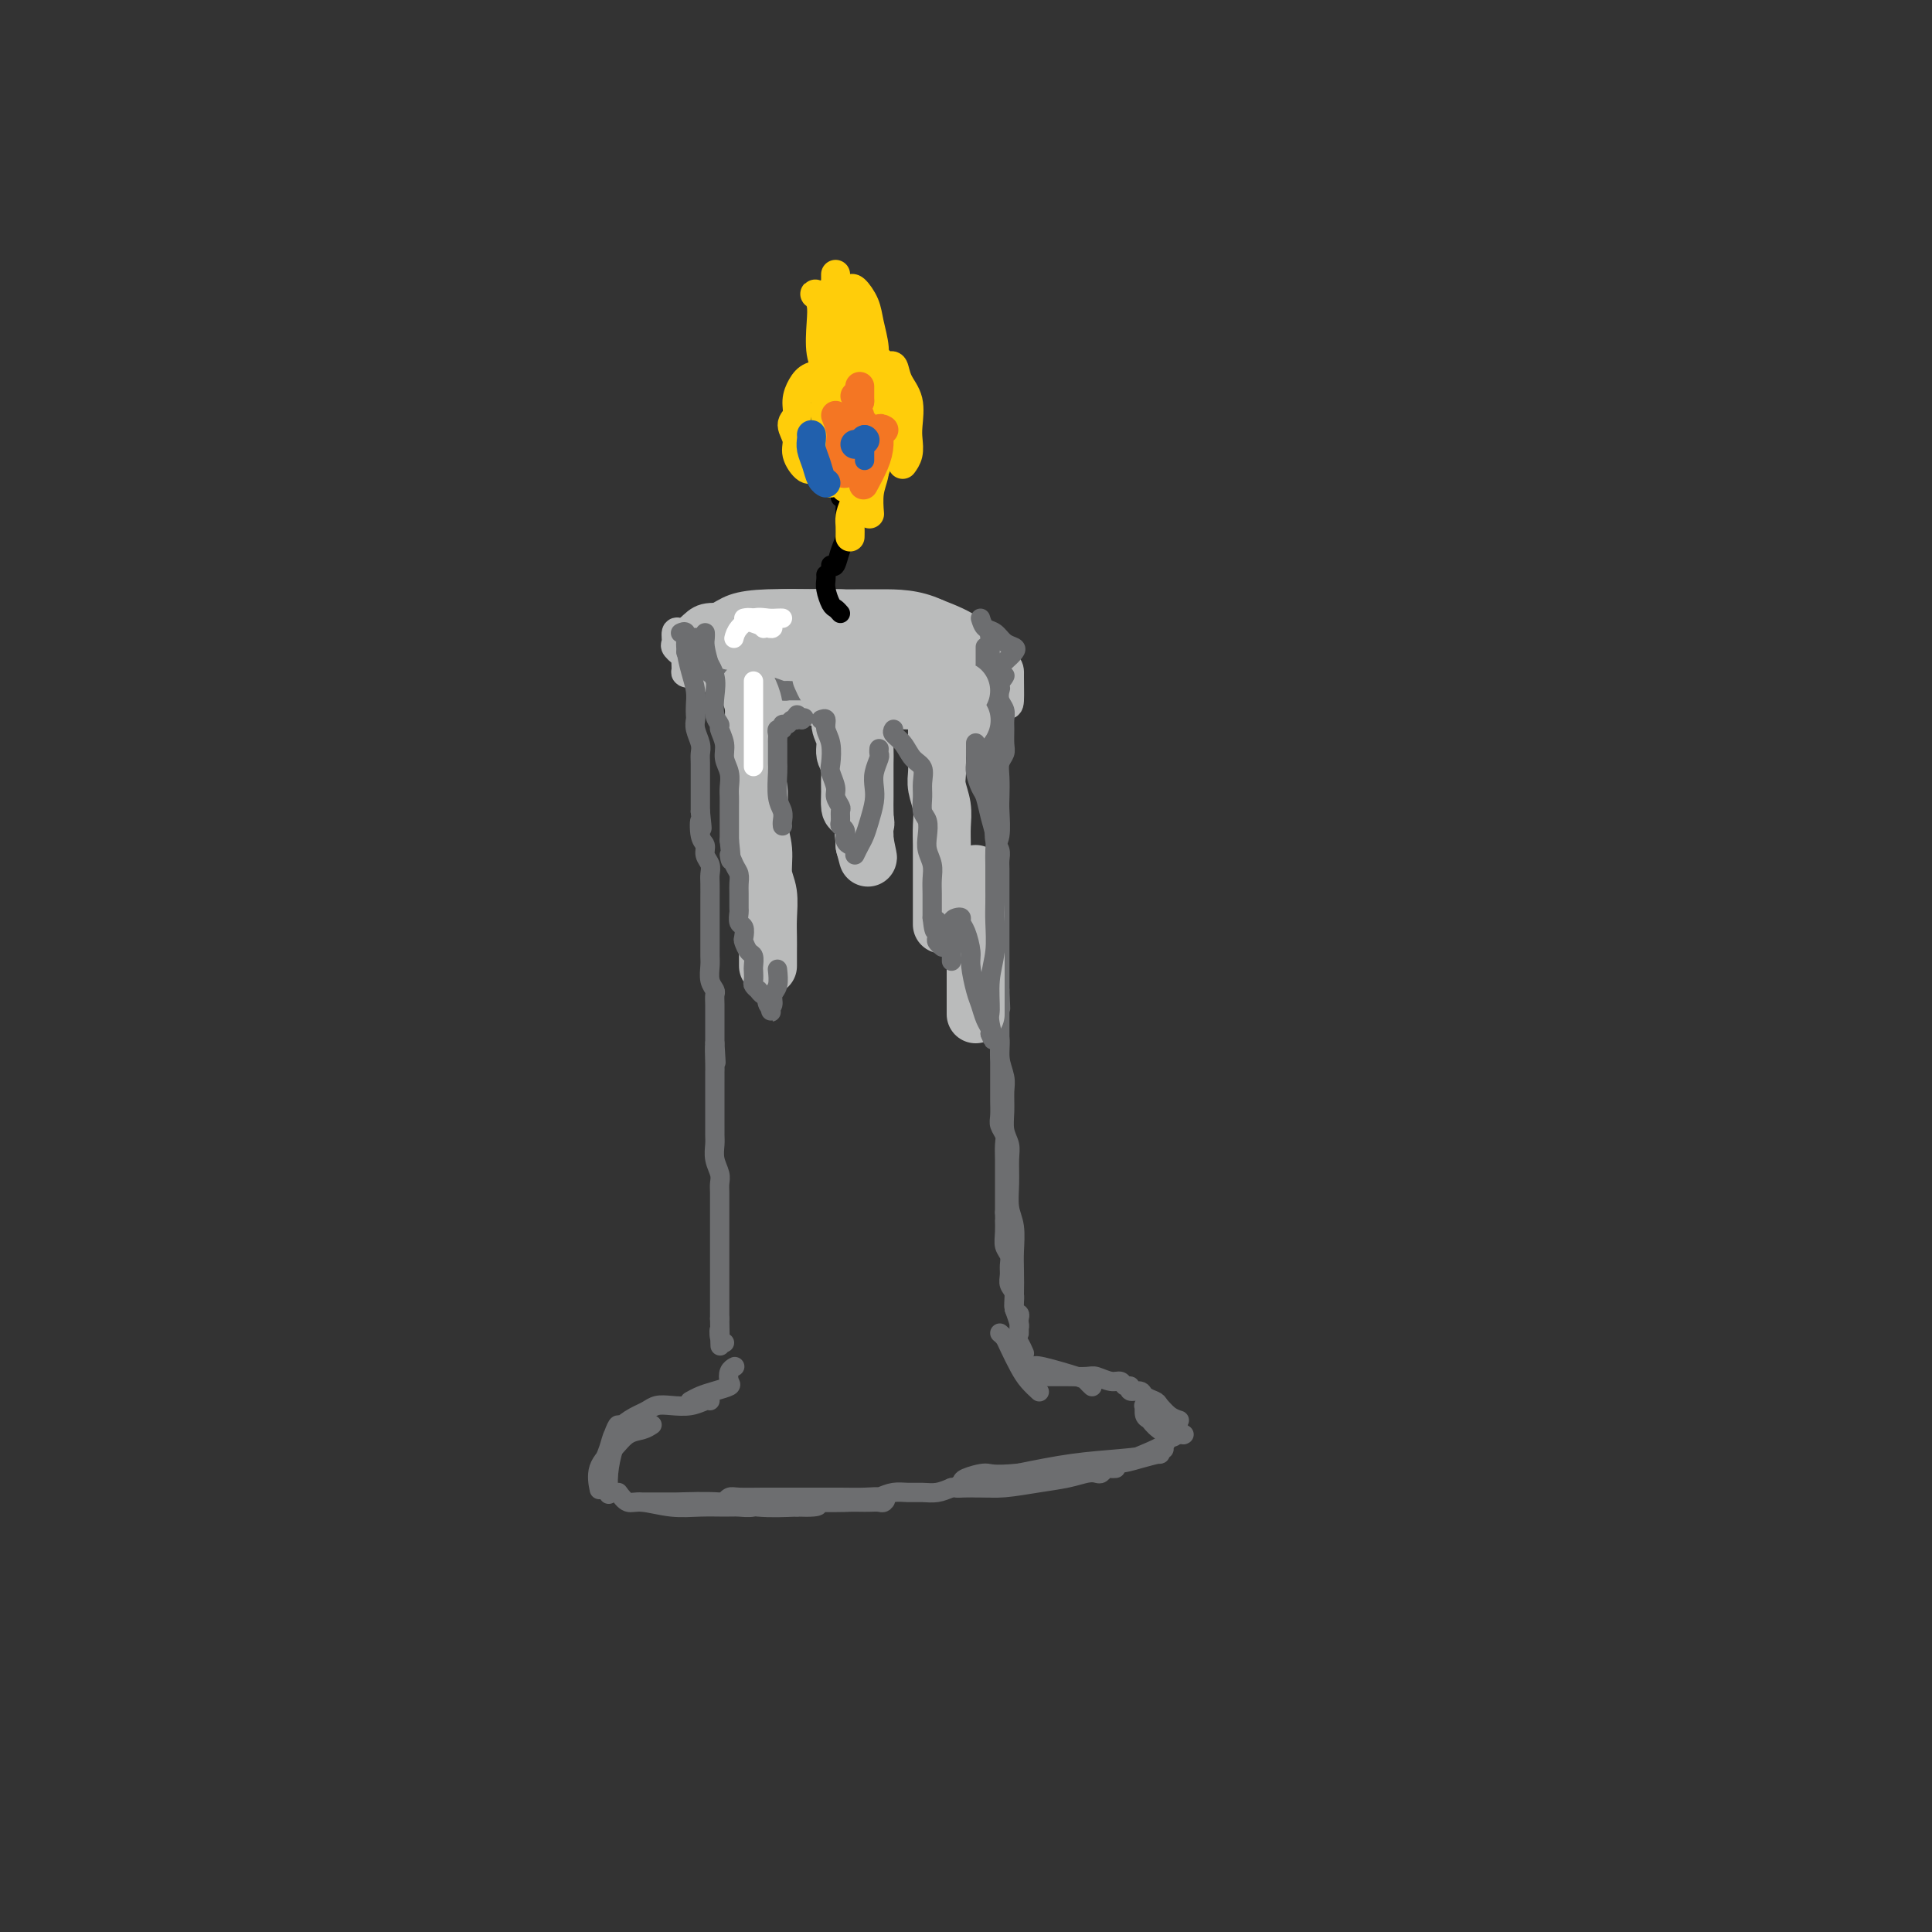 <svg viewBox='0 0 400 400' version='1.1' xmlns='http://www.w3.org/2000/svg' xmlns:xlink='http://www.w3.org/1999/xlink'><rect x="0" y="0" width="400" height="400" fill="#333333" stroke="none"/><g fill='none' stroke='#BABBBB' stroke-width='6' stroke-linecap='round' stroke-linejoin='round'><path d='M171,126c0.431,0.265 0.862,0.531 1,1c0.138,0.469 -0.019,1.142 0,2c0.019,0.858 0.212,1.903 0,3c-0.212,1.097 -0.829,2.248 -1,3c-0.171,0.752 0.105,1.104 0,2c-0.105,0.896 -0.590,2.335 -1,3c-0.410,0.665 -0.746,0.556 -1,1c-0.254,0.444 -0.425,1.439 -1,2c-0.575,0.561 -1.555,0.686 -2,1c-0.445,0.314 -0.354,0.816 -1,1c-0.646,0.184 -2.029,0.049 -3,0c-0.971,-0.049 -1.531,-0.013 -2,0c-0.469,0.013 -0.848,0.004 -1,0c-0.152,-0.004 -0.076,-0.002 0,0'/><path d='M174,126c0.000,0.000 0.100,0.100 0.1,0.1'/><path d='M174,127c0.198,0.114 0.396,0.227 0,0c-0.396,-0.227 -1.387,-0.796 -3,-1c-1.613,-0.204 -3.847,-0.043 -6,0c-2.153,0.043 -4.226,-0.032 -6,0c-1.774,0.032 -3.248,0.171 -5,1c-1.752,0.829 -3.783,2.347 -5,3c-1.217,0.653 -1.621,0.440 -2,1c-0.379,0.560 -0.734,1.892 -1,3c-0.266,1.108 -0.444,1.992 0,3c0.444,1.008 1.510,2.141 2,3c0.490,0.859 0.405,1.446 5,3c4.595,1.554 13.870,4.077 19,5c5.130,0.923 6.116,0.248 8,0c1.884,-0.248 4.667,-0.069 7,0c2.333,0.069 4.215,0.029 6,0c1.785,-0.029 3.473,-0.045 5,0c1.527,0.045 2.892,0.153 4,0c1.108,-0.153 1.958,-0.565 3,-1c1.042,-0.435 2.277,-0.892 3,-1c0.723,-0.108 0.934,0.134 1,-1c0.066,-1.134 -0.013,-3.644 0,-5c0.013,-1.356 0.119,-1.557 -1,-3c-1.119,-1.443 -3.463,-4.126 -6,-6c-2.537,-1.874 -5.269,-2.937 -8,-4'/><path d='M194,127c-4.308,-2.002 -8.077,-2.008 -12,-2c-3.923,0.008 -8.001,0.029 -12,0c-3.999,-0.029 -7.919,-0.107 -11,0c-3.081,0.107 -5.324,0.399 -7,1c-1.676,0.601 -2.784,1.512 -4,2c-1.216,0.488 -2.541,0.552 -3,1c-0.459,0.448 -0.051,1.280 0,2c0.051,0.720 -0.253,1.329 0,2c0.253,0.671 1.065,1.403 2,2c0.935,0.597 1.995,1.060 4,2c2.005,0.940 4.955,2.357 8,3c3.045,0.643 6.187,0.512 9,1c2.813,0.488 5.299,1.595 8,2c2.701,0.405 5.619,0.108 8,0c2.381,-0.108 4.225,-0.027 6,0c1.775,0.027 3.483,0.001 5,0c1.517,-0.001 2.845,0.023 4,0c1.155,-0.023 2.137,-0.093 3,0c0.863,0.093 1.607,0.348 2,0c0.393,-0.348 0.434,-1.298 0,-2c-0.434,-0.702 -1.342,-1.155 -2,-2c-0.658,-0.845 -1.066,-2.081 -2,-3c-0.934,-0.919 -2.395,-1.521 -5,-2c-2.605,-0.479 -6.356,-0.834 -10,-1c-3.644,-0.166 -7.183,-0.143 -11,0c-3.817,0.143 -7.912,0.406 -12,1c-4.088,0.594 -8.168,1.520 -10,2c-1.832,0.480 -1.416,0.514 -1,1c0.416,0.486 0.833,1.425 2,2c1.167,0.575 3.083,0.788 5,1'/><path d='M158,140c2.100,0.780 4.350,0.731 7,1c2.650,0.269 5.698,0.858 8,1c2.302,0.142 3.856,-0.161 6,0c2.144,0.161 4.876,0.786 7,1c2.124,0.214 3.638,0.018 5,0c1.362,-0.018 2.572,0.143 3,0c0.428,-0.143 0.073,-0.588 0,-1c-0.073,-0.412 0.137,-0.789 0,-1c-0.137,-0.211 -0.622,-0.256 -2,-1c-1.378,-0.744 -3.649,-2.187 -6,-3c-2.351,-0.813 -4.781,-0.995 -8,-1c-3.219,-0.005 -7.226,0.169 -10,0c-2.774,-0.169 -4.314,-0.680 -6,-1c-1.686,-0.320 -3.517,-0.450 -4,0c-0.483,0.450 0.382,1.480 1,2c0.618,0.520 0.990,0.532 2,1c1.010,0.468 2.658,1.394 5,2c2.342,0.606 5.376,0.894 8,1c2.624,0.106 4.836,0.030 7,0c2.164,-0.030 4.280,-0.013 6,0c1.720,0.013 3.043,0.023 4,0c0.957,-0.023 1.549,-0.079 2,0c0.451,0.079 0.760,0.291 1,0c0.240,-0.291 0.411,-1.087 0,-2c-0.411,-0.913 -1.404,-1.942 -3,-3c-1.596,-1.058 -3.794,-2.144 -6,-3c-2.206,-0.856 -4.420,-1.481 -7,-2c-2.580,-0.519 -5.527,-0.933 -8,-1c-2.473,-0.067 -4.474,0.213 -6,0c-1.526,-0.213 -2.579,-0.918 -3,-1c-0.421,-0.082 -0.211,0.459 0,1'/><path d='M161,130c-3.735,-0.391 -1.073,0.133 1,1c2.073,0.867 3.558,2.078 5,3c1.442,0.922 2.841,1.554 5,2c2.159,0.446 5.076,0.706 7,1c1.924,0.294 2.853,0.621 5,1c2.147,0.379 5.511,0.811 7,1c1.489,0.189 1.102,0.135 1,0c-0.102,-0.135 0.080,-0.352 0,-1c-0.080,-0.648 -0.421,-1.729 -1,-3c-0.579,-1.271 -1.397,-2.733 -3,-4c-1.603,-1.267 -3.990,-2.340 -7,-3c-3.010,-0.660 -6.642,-0.906 -10,-1c-3.358,-0.094 -6.444,-0.037 -9,0c-2.556,0.037 -4.584,0.055 -6,0c-1.416,-0.055 -2.219,-0.184 -3,0c-0.781,0.184 -1.540,0.681 -2,1c-0.460,0.319 -0.623,0.460 -1,1c-0.377,0.540 -0.969,1.477 -1,2c-0.031,0.523 0.501,0.631 1,1c0.499,0.369 0.967,1.000 2,2c1.033,1.000 2.632,2.369 4,3c1.368,0.631 2.506,0.524 7,1c4.494,0.476 12.345,1.535 17,2c4.655,0.465 6.115,0.334 8,0c1.885,-0.334 4.196,-0.873 6,-1c1.804,-0.127 3.101,0.158 4,0c0.899,-0.158 1.400,-0.759 2,-1c0.600,-0.241 1.300,-0.120 2,0'/><path d='M202,138c3.481,-0.392 1.184,-0.370 0,-1c-1.184,-0.630 -1.254,-1.910 -2,-3c-0.746,-1.090 -2.166,-1.991 -4,-3c-1.834,-1.009 -4.081,-2.128 -7,-3c-2.919,-0.872 -6.510,-1.499 -9,-2c-2.490,-0.501 -3.877,-0.876 -6,-1c-2.123,-0.124 -4.980,0.002 -7,0c-2.020,-0.002 -3.203,-0.131 -5,0c-1.797,0.131 -4.209,0.524 -6,1c-1.791,0.476 -2.960,1.035 -5,2c-2.040,0.965 -4.949,2.337 -6,3c-1.051,0.663 -0.243,0.619 0,1c0.243,0.381 -0.080,1.187 0,2c0.080,0.813 0.564,1.632 1,2c0.436,0.368 0.826,0.284 2,1c1.174,0.716 3.133,2.231 5,3c1.867,0.769 3.641,0.791 6,1c2.359,0.209 5.302,0.606 8,1c2.698,0.394 5.152,0.786 7,1c1.848,0.214 3.091,0.249 5,0c1.909,-0.249 4.486,-0.784 6,-1c1.514,-0.216 1.967,-0.114 3,0c1.033,0.114 2.648,0.239 4,0c1.352,-0.239 2.441,-0.843 3,-1c0.559,-0.157 0.589,0.132 1,0c0.411,-0.132 1.203,-0.685 1,-1c-0.203,-0.315 -1.401,-0.393 -2,-1c-0.599,-0.607 -0.600,-1.745 -2,-3c-1.400,-1.255 -4.200,-2.628 -7,-4'/><path d='M186,132c-3.119,-2.012 -6.418,-2.541 -10,-3c-3.582,-0.459 -7.449,-0.849 -11,-1c-3.551,-0.151 -6.786,-0.064 -9,0c-2.214,0.064 -3.406,0.106 -5,0c-1.594,-0.106 -3.589,-0.361 -5,0c-1.411,0.361 -2.236,1.339 -3,2c-0.764,0.661 -1.466,1.007 -2,1c-0.534,-0.007 -0.900,-0.366 -1,0c-0.100,0.366 0.065,1.457 0,2c-0.065,0.543 -0.362,0.538 0,1c0.362,0.462 1.381,1.392 3,2c1.619,0.608 3.837,0.895 7,1c3.163,0.105 7.271,0.028 11,0c3.729,-0.028 7.079,-0.008 10,0c2.921,0.008 5.415,0.004 7,0c1.585,-0.004 2.263,-0.008 3,0c0.737,0.008 1.534,0.028 2,0c0.466,-0.028 0.600,-0.102 1,0c0.400,0.102 1.065,0.381 1,0c-0.065,-0.381 -0.860,-1.423 -2,-2c-1.140,-0.577 -2.624,-0.690 -5,-1c-2.376,-0.310 -5.646,-0.816 -9,-1c-3.354,-0.184 -6.794,-0.046 -10,0c-3.206,0.046 -6.178,0.001 -8,0c-1.822,-0.001 -2.494,0.044 -3,0c-0.506,-0.044 -0.847,-0.177 -1,0c-0.153,0.177 -0.118,0.663 0,1c0.118,0.337 0.319,0.525 1,1c0.681,0.475 1.840,1.238 3,2'/><path d='M151,137c0.966,0.949 1.879,1.322 6,2c4.121,0.678 11.448,1.663 15,2c3.552,0.337 3.328,0.028 4,0c0.672,-0.028 2.239,0.225 3,0c0.761,-0.225 0.717,-0.928 1,-1c0.283,-0.072 0.894,0.489 1,0c0.106,-0.489 -0.291,-2.027 -1,-3c-0.709,-0.973 -1.729,-1.382 -3,-2c-1.271,-0.618 -2.793,-1.444 -6,-2c-3.207,-0.556 -8.099,-0.840 -12,-1c-3.901,-0.160 -6.811,-0.195 -9,0c-2.189,0.195 -3.658,0.620 -5,1c-1.342,0.380 -2.558,0.715 -3,1c-0.442,0.285 -0.112,0.518 0,1c0.112,0.482 0.004,1.211 0,2c-0.004,0.789 0.096,1.637 0,2c-0.096,0.363 -0.388,0.242 3,1c3.388,0.758 10.455,2.396 15,3c4.545,0.604 6.568,0.173 9,0c2.432,-0.173 5.271,-0.089 7,0c1.729,0.089 2.346,0.183 3,0c0.654,-0.183 1.344,-0.643 2,-1c0.656,-0.357 1.279,-0.611 2,-1c0.721,-0.389 1.540,-0.912 2,-1c0.460,-0.088 0.560,0.261 0,0c-0.560,-0.261 -1.780,-1.130 -3,-2'/><path d='M182,138c-0.352,-0.895 -2.732,-0.632 -6,-1c-3.268,-0.368 -7.425,-1.368 -11,-2c-3.575,-0.632 -6.567,-0.895 -9,-1c-2.433,-0.105 -4.307,-0.050 -6,0c-1.693,0.050 -3.204,0.095 -4,0c-0.796,-0.095 -0.875,-0.330 -1,0c-0.125,0.330 -0.295,1.226 0,2c0.295,0.774 1.054,1.426 2,2c0.946,0.574 2.079,1.069 4,2c1.921,0.931 4.629,2.299 7,3c2.371,0.701 4.405,0.734 7,1c2.595,0.266 5.753,0.765 8,1c2.247,0.235 3.585,0.207 5,0c1.415,-0.207 2.908,-0.592 4,-1c1.092,-0.408 1.785,-0.840 3,-1c1.215,-0.160 2.952,-0.048 4,0c1.048,0.048 1.405,0.034 2,0c0.595,-0.034 1.427,-0.086 2,0c0.573,0.086 0.885,0.312 1,0c0.115,-0.312 0.031,-1.161 0,-2c-0.031,-0.839 -0.009,-1.668 0,-2c0.009,-0.332 0.004,-0.166 0,0'/></g>
<g fill='none' stroke='#6D6E70' stroke-width='4' stroke-linecap='round' stroke-linejoin='round'><path d='M144,132c0.485,0.590 0.969,1.180 1,2c0.031,0.820 -0.392,1.870 0,3c0.392,1.130 1.597,2.341 3,3c1.403,0.659 3.003,0.765 5,1c1.997,0.235 4.391,0.599 6,1c1.609,0.401 2.433,0.839 3,1c0.567,0.161 0.876,0.046 1,0c0.124,-0.046 0.062,-0.023 0,0'/><path d='M146,131c0.020,0.287 0.041,0.574 0,1c-0.041,0.426 -0.143,0.990 0,2c0.143,1.010 0.529,2.467 1,4c0.471,1.533 1.025,3.143 2,4c0.975,0.857 2.371,0.962 4,1c1.629,0.038 3.490,0.010 5,0c1.510,-0.010 2.669,-0.003 4,0c1.331,0.003 2.833,0.001 4,0c1.167,-0.001 2.000,-0.000 3,0c1.000,0.000 2.166,0.000 3,0c0.834,-0.000 1.334,-0.000 2,0c0.666,0.000 1.498,0.000 2,0c0.502,-0.000 0.674,-0.000 1,0c0.326,0.000 0.808,0.000 1,0c0.192,-0.000 0.096,-0.000 0,0'/><path d='M203,128c0.241,0.786 0.483,1.572 1,2c0.517,0.428 1.310,0.499 2,1c0.690,0.501 1.277,1.433 2,2c0.723,0.567 1.583,0.767 2,1c0.417,0.233 0.393,0.497 0,1c-0.393,0.503 -1.153,1.245 -2,2c-0.847,0.755 -1.780,1.523 -3,2c-1.220,0.477 -2.726,0.664 -4,1c-1.274,0.336 -2.317,0.821 -4,1c-1.683,0.179 -4.007,0.052 -6,0c-1.993,-0.052 -3.654,-0.028 -5,0c-1.346,0.028 -2.378,0.059 -3,0c-0.622,-0.059 -0.835,-0.208 -1,0c-0.165,0.208 -0.281,0.774 0,1c0.281,0.226 0.957,0.113 2,0c1.043,-0.113 2.451,-0.226 4,0c1.549,0.226 3.240,0.793 5,1c1.760,0.207 3.589,0.056 5,0c1.411,-0.056 2.403,-0.016 3,0c0.597,0.016 0.798,0.008 1,0'/><path d='M202,143c3.360,0.148 2.259,-0.482 2,-1c-0.259,-0.518 0.323,-0.923 1,-1c0.677,-0.077 1.450,0.175 2,0c0.550,-0.175 0.879,-0.778 1,-1c0.121,-0.222 0.035,-0.063 0,0c-0.035,0.063 -0.017,0.032 0,0'/><path d='M141,131c0.032,-0.015 0.064,-0.031 0,0c-0.064,0.031 -0.224,0.108 0,0c0.224,-0.108 0.830,-0.401 1,0c0.170,0.401 -0.098,1.498 0,3c0.098,1.502 0.562,3.410 1,5c0.438,1.590 0.848,2.862 1,4c0.152,1.138 0.044,2.143 0,3c-0.044,0.857 -0.026,1.567 0,2c0.026,0.433 0.060,0.590 0,1c-0.060,0.410 -0.212,1.072 0,2c0.212,0.928 0.789,2.121 1,3c0.211,0.879 0.057,1.444 0,2c-0.057,0.556 -0.015,1.104 0,2c0.015,0.896 0.004,2.141 0,3c-0.004,0.859 -0.001,1.333 0,2c0.001,0.667 0.000,1.526 0,2c-0.000,0.474 -0.000,0.564 0,1c0.000,0.436 0.000,1.218 0,2'/><path d='M145,168c0.636,6.020 0.227,2.572 0,2c-0.227,-0.572 -0.271,1.734 0,3c0.271,1.266 0.857,1.493 1,2c0.143,0.507 -0.158,1.294 0,2c0.158,0.706 0.774,1.330 1,2c0.226,0.670 0.060,1.387 0,2c-0.060,0.613 -0.016,1.123 0,2c0.016,0.877 0.004,2.122 0,3c-0.004,0.878 -0.001,1.390 0,2c0.001,0.610 0.000,1.318 0,2c-0.000,0.682 0.000,1.336 0,2c-0.000,0.664 -0.001,1.336 0,2c0.001,0.664 0.004,1.319 0,2c-0.004,0.681 -0.015,1.386 0,2c0.015,0.614 0.057,1.136 0,2c-0.057,0.864 -0.211,2.068 0,3c0.211,0.932 0.789,1.590 1,2c0.211,0.410 0.057,0.571 0,1c-0.057,0.429 -0.015,1.125 0,2c0.015,0.875 0.004,1.928 0,3c-0.004,1.072 -0.001,2.163 0,3c0.001,0.837 0.001,1.418 0,2'/><path d='M148,216c0.464,7.496 0.124,2.235 0,1c-0.124,-1.235 -0.033,1.555 0,3c0.033,1.445 0.009,1.546 0,2c-0.009,0.454 -0.002,1.262 0,2c0.002,0.738 0.001,1.405 0,2c-0.001,0.595 0.000,1.117 0,2c-0.000,0.883 -0.001,2.126 0,3c0.001,0.874 0.004,1.379 0,2c-0.004,0.621 -0.015,1.360 0,2c0.015,0.640 0.057,1.182 0,2c-0.057,0.818 -0.211,1.913 0,3c0.211,1.087 0.789,2.167 1,3c0.211,0.833 0.057,1.418 0,2c-0.057,0.582 -0.015,1.160 0,2c0.015,0.840 0.004,1.943 0,3c-0.004,1.057 -0.001,2.068 0,3c0.001,0.932 0.000,1.785 0,3c-0.000,1.215 -0.000,2.792 0,4c0.000,1.208 0.000,2.045 0,3c-0.000,0.955 -0.000,2.026 0,3c0.000,0.974 0.000,1.850 0,3c-0.000,1.150 -0.000,2.575 0,4'/><path d='M149,273c0.171,9.453 0.097,4.585 0,3c-0.097,-1.585 -0.219,0.112 0,1c0.219,0.888 0.777,0.968 1,1c0.223,0.032 0.112,0.016 0,0'/><path d='M204,134c-0.000,-0.058 -0.000,-0.116 0,0c0.000,0.116 0.000,0.405 0,1c-0.000,0.595 -0.001,1.496 0,2c0.001,0.504 0.004,0.610 0,1c-0.004,0.390 -0.015,1.063 0,2c0.015,0.937 0.057,2.137 0,3c-0.057,0.863 -0.211,1.390 0,2c0.211,0.610 0.789,1.304 1,2c0.211,0.696 0.057,1.394 0,2c-0.057,0.606 -0.015,1.121 0,2c0.015,0.879 0.004,2.122 0,3c-0.004,0.878 -0.001,1.390 0,2c0.001,0.610 0.000,1.317 0,2c-0.000,0.683 -0.000,1.341 0,2'/><path d='M205,160c0.156,4.358 0.045,2.252 0,2c-0.045,-0.252 -0.026,1.349 0,2c0.026,0.651 0.059,0.352 0,1c-0.059,0.648 -0.208,2.242 0,3c0.208,0.758 0.774,0.678 1,1c0.226,0.322 0.113,1.044 0,2c-0.113,0.956 -0.226,2.146 0,3c0.226,0.854 0.793,1.370 1,2c0.207,0.630 0.056,1.372 0,2c-0.056,0.628 -0.015,1.141 0,2c0.015,0.859 0.004,2.064 0,3c-0.004,0.936 -0.001,1.602 0,2c0.001,0.398 0.000,0.528 0,1c-0.000,0.472 -0.000,1.285 0,2c0.000,0.715 0.000,1.332 0,2c-0.000,0.668 -0.000,1.386 0,2c0.000,0.614 0.000,1.123 0,2c-0.000,0.877 -0.000,2.122 0,3c0.000,0.878 0.000,1.390 0,2c-0.000,0.610 -0.000,1.318 0,2c0.000,0.682 0.000,1.338 0,2c-0.000,0.662 -0.000,1.331 0,2'/><path d='M207,205c0.309,7.097 0.083,2.340 0,1c-0.083,-1.340 -0.022,0.738 0,2c0.022,1.262 0.006,1.707 0,2c-0.006,0.293 -0.002,0.434 0,1c0.002,0.566 0.000,1.555 0,2c-0.000,0.445 -0.000,0.345 0,1c0.000,0.655 0.000,2.066 0,3c-0.000,0.934 -0.000,1.390 0,2c0.000,0.610 0.000,1.375 0,2c-0.000,0.625 -0.001,1.112 0,2c0.001,0.888 0.004,2.178 0,3c-0.004,0.822 -0.015,1.178 0,2c0.015,0.822 0.057,2.111 0,3c-0.057,0.889 -0.211,1.379 0,2c0.211,0.621 0.789,1.374 1,2c0.211,0.626 0.057,1.127 0,2c-0.057,0.873 -0.015,2.120 0,3c0.015,0.880 0.004,1.393 0,2c-0.004,0.607 -0.001,1.307 0,2c0.001,0.693 0.000,1.379 0,2c-0.000,0.621 -0.000,1.177 0,2c0.000,0.823 0.000,1.911 0,3'/><path d='M208,251c0.150,7.490 0.026,3.214 0,2c-0.026,-1.214 0.046,0.633 0,2c-0.046,1.367 -0.210,2.253 0,3c0.210,0.747 0.792,1.354 1,2c0.208,0.646 0.041,1.332 0,2c-0.041,0.668 0.045,1.317 0,2c-0.045,0.683 -0.222,1.401 0,2c0.222,0.599 0.844,1.079 1,2c0.156,0.921 -0.154,2.285 0,3c0.154,0.715 0.773,0.783 1,1c0.227,0.217 0.061,0.584 0,1c-0.061,0.416 -0.016,0.882 0,1c0.016,0.118 0.004,-0.111 0,0c-0.004,0.111 -0.001,0.562 0,1c0.001,0.438 0.001,0.862 0,1c-0.001,0.138 -0.003,-0.010 0,0c0.003,0.010 0.011,0.178 0,0c-0.011,-0.178 -0.041,-0.702 0,-1c0.041,-0.298 0.155,-0.371 0,-1c-0.155,-0.629 -0.577,-1.815 -1,-3'/><path d='M210,271c-0.156,-0.887 -0.046,-1.604 0,-3c0.046,-1.396 0.026,-3.471 0,-5c-0.026,-1.529 -0.060,-2.513 0,-4c0.060,-1.487 0.213,-3.475 0,-5c-0.213,-1.525 -0.793,-2.585 -1,-4c-0.207,-1.415 -0.041,-3.186 0,-5c0.041,-1.814 -0.042,-3.672 0,-5c0.042,-1.328 0.208,-2.126 0,-3c-0.208,-0.874 -0.792,-1.826 -1,-3c-0.208,-1.174 -0.041,-2.572 0,-4c0.041,-1.428 -0.045,-2.887 0,-4c0.045,-1.113 0.222,-1.881 0,-3c-0.222,-1.119 -0.844,-2.591 -1,-4c-0.156,-1.409 0.154,-2.757 0,-4c-0.154,-1.243 -0.773,-2.381 -1,-4c-0.227,-1.619 -0.061,-3.720 0,-5c0.061,-1.280 0.016,-1.741 0,-3c-0.016,-1.259 -0.004,-3.317 0,-5c0.004,-1.683 0.001,-2.992 0,-4c-0.001,-1.008 -0.000,-1.717 0,-3c0.000,-1.283 0.000,-3.142 0,-5'/><path d='M206,186c-0.603,-13.798 -0.109,-5.792 0,-4c0.109,1.792 -0.167,-2.628 0,-5c0.167,-2.372 0.776,-2.694 1,-4c0.224,-1.306 0.064,-3.596 0,-5c-0.064,-1.404 -0.031,-1.922 0,-3c0.031,-1.078 0.061,-2.715 0,-4c-0.061,-1.285 -0.213,-2.217 0,-3c0.213,-0.783 0.790,-1.417 1,-2c0.210,-0.583 0.053,-1.114 0,-2c-0.053,-0.886 -0.000,-2.125 0,-3c0.000,-0.875 -0.051,-1.385 0,-2c0.051,-0.615 0.206,-1.334 0,-2c-0.206,-0.666 -0.772,-1.278 -1,-2c-0.228,-0.722 -0.117,-1.555 0,-2c0.117,-0.445 0.242,-0.501 0,-1c-0.242,-0.499 -0.849,-1.442 -1,-2c-0.151,-0.558 0.156,-0.732 0,-1c-0.156,-0.268 -0.774,-0.631 -1,-1c-0.226,-0.369 -0.061,-0.743 0,-1c0.061,-0.257 0.016,-0.398 0,-1c-0.016,-0.602 -0.004,-1.667 0,-2c0.004,-0.333 0.001,0.064 0,0c-0.001,-0.064 -0.000,-0.590 0,-1c0.000,-0.410 0.000,-0.705 0,-1'/><path d='M205,132c-0.467,-2.333 -0.133,-0.667 0,0c0.133,0.667 0.067,0.333 0,0'/><path d='M152,283c0.108,-0.059 0.216,-0.118 0,0c-0.216,0.118 -0.757,0.413 -1,1c-0.243,0.587 -0.188,1.468 0,2c0.188,0.532 0.509,0.717 0,1c-0.509,0.283 -1.848,0.663 -3,1c-1.152,0.337 -2.118,0.629 -3,1c-0.882,0.371 -1.681,0.820 -2,1c-0.319,0.180 -0.160,0.090 0,0'/><path d='M147,290c-0.184,-0.111 -0.367,-0.223 -1,0c-0.633,0.223 -1.715,0.780 -3,1c-1.285,0.220 -2.771,0.103 -4,0c-1.229,-0.103 -2.200,-0.192 -3,0c-0.800,0.192 -1.430,0.665 -2,1c-0.570,0.335 -1.081,0.533 -2,1c-0.919,0.467 -2.248,1.203 -3,2c-0.752,0.797 -0.929,1.656 -1,2c-0.071,0.344 -0.035,0.172 0,0'/><path d='M135,295c-0.572,0.376 -1.144,0.753 -2,1c-0.856,0.247 -1.994,0.365 -3,1c-1.006,0.635 -1.878,1.789 -3,3c-1.122,1.211 -2.494,2.480 -3,4c-0.506,1.520 -0.144,3.291 0,4c0.144,0.709 0.072,0.354 0,0'/><path d='M128,297c-0.340,-0.269 -0.679,-0.537 -1,0c-0.321,0.537 -0.622,1.880 -1,3c-0.378,1.120 -0.833,2.016 -1,3c-0.167,0.984 -0.046,2.056 0,3c0.046,0.944 0.015,1.761 0,2c-0.015,0.239 -0.015,-0.099 0,0c0.015,0.099 0.046,0.634 0,0c-0.046,-0.634 -0.169,-2.437 0,-4c0.169,-1.563 0.631,-2.884 1,-4c0.369,-1.116 0.645,-2.025 1,-3c0.355,-0.975 0.789,-2.015 1,-2c0.211,0.015 0.200,1.087 0,2c-0.200,0.913 -0.590,1.667 -1,3c-0.410,1.333 -0.841,3.243 -1,5c-0.159,1.757 -0.045,3.359 0,4c0.045,0.641 0.023,0.320 0,0'/><path d='M128,309c0.648,0.876 1.297,1.751 2,2c0.703,0.249 1.462,-0.130 3,0c1.538,0.130 3.856,0.768 6,1c2.144,0.232 4.113,0.058 6,0c1.887,-0.058 3.692,-0.002 5,0c1.308,0.002 2.117,-0.052 3,0c0.883,0.052 1.838,0.210 3,0c1.162,-0.210 2.531,-0.788 3,-1c0.469,-0.212 0.038,-0.057 -1,0c-1.038,0.057 -2.685,0.015 -5,0c-2.315,-0.015 -5.300,-0.004 -8,0c-2.700,0.004 -5.117,0.001 -7,0c-1.883,-0.001 -3.232,-0.000 -4,0c-0.768,0.000 -0.954,0.000 -1,0c-0.046,-0.000 0.050,-0.001 0,0c-0.050,0.001 -0.246,0.004 0,0c0.246,-0.004 0.933,-0.015 2,0c1.067,0.015 2.513,0.056 5,0c2.487,-0.056 6.016,-0.207 9,0c2.984,0.207 5.424,0.774 8,1c2.576,0.226 5.288,0.113 8,0'/><path d='M165,312c6.429,0.238 4.001,-0.668 4,-1c-0.001,-0.332 2.423,-0.089 4,0c1.577,0.089 2.306,0.025 3,0c0.694,-0.025 1.352,-0.010 2,0c0.648,0.010 1.286,0.017 2,0c0.714,-0.017 1.504,-0.057 2,0c0.496,0.057 0.697,0.211 1,0c0.303,-0.211 0.708,-0.789 0,-1c-0.708,-0.211 -2.529,-0.056 -4,0c-1.471,0.056 -2.593,0.014 -5,0c-2.407,-0.014 -6.099,-0.000 -9,0c-2.901,0.000 -5.013,-0.014 -7,0c-1.987,0.014 -3.851,0.056 -5,0c-1.149,-0.056 -1.582,-0.211 -2,0c-0.418,0.211 -0.821,0.788 -1,1c-0.179,0.212 -0.134,0.057 0,0c0.134,-0.057 0.356,-0.018 1,0c0.644,0.018 1.708,0.015 3,0c1.292,-0.015 2.810,-0.042 7,0c4.190,0.042 11.051,0.155 15,0c3.949,-0.155 4.986,-0.577 6,-1c1.014,-0.423 2.004,-0.848 3,-1c0.996,-0.152 1.999,-0.030 3,0c1.001,0.030 2.000,-0.030 3,0c1.000,0.030 2.000,0.152 3,0c1.000,-0.152 2.000,-0.576 3,-1'/><path d='M197,308c7.698,-0.464 3.443,-0.124 2,0c-1.443,0.124 -0.075,0.033 1,0c1.075,-0.033 1.855,-0.009 2,0c0.145,0.009 -0.346,0.002 0,0c0.346,-0.002 1.527,-0.001 2,0c0.473,0.001 0.236,0.000 0,0'/><path d='M210,277c0.311,0.200 0.622,0.400 1,1c0.378,0.600 0.822,1.600 1,2c0.178,0.400 0.089,0.200 0,0'/><path d='M207,276c0.358,0.297 0.716,0.595 1,1c0.284,0.405 0.493,0.918 1,2c0.507,1.082 1.311,2.733 2,4c0.689,1.267 1.262,2.149 2,3c0.738,0.851 1.639,1.672 2,2c0.361,0.328 0.180,0.164 0,0'/><path d='M214,283c0.105,-0.204 0.211,-0.408 2,0c1.789,0.408 5.263,1.429 7,2c1.737,0.571 1.737,0.692 2,1c0.263,0.308 0.789,0.802 1,1c0.211,0.198 0.105,0.099 0,0'/><path d='M216,285c0.616,0.002 1.232,0.005 2,0c0.768,-0.005 1.687,-0.016 3,0c1.313,0.016 3.020,0.061 4,0c0.980,-0.061 1.234,-0.228 2,0c0.766,0.228 2.046,0.850 3,1c0.954,0.150 1.583,-0.171 2,0c0.417,0.171 0.621,0.833 1,1c0.379,0.167 0.931,-0.162 1,0c0.069,0.162 -0.347,0.816 0,1c0.347,0.184 1.455,-0.101 2,0c0.545,0.101 0.526,0.589 1,1c0.474,0.411 1.440,0.743 2,1c0.560,0.257 0.714,0.437 1,1c0.286,0.563 0.703,1.510 1,2c0.297,0.490 0.473,0.524 1,1c0.527,0.476 1.404,1.396 2,2c0.596,0.604 0.912,0.894 1,1c0.088,0.106 -0.053,0.029 0,0c0.053,-0.029 0.301,-0.008 0,0c-0.301,0.008 -1.150,0.004 -2,0'/><path d='M243,297c0.509,1.280 -1.720,-0.021 -3,-1c-1.280,-0.979 -1.613,-1.635 -2,-2c-0.387,-0.365 -0.829,-0.437 -1,-1c-0.171,-0.563 -0.072,-1.617 0,-2c0.072,-0.383 0.116,-0.096 0,0c-0.116,0.096 -0.392,0.001 0,0c0.392,-0.001 1.450,0.091 2,0c0.550,-0.091 0.591,-0.365 1,0c0.409,0.365 1.187,1.367 2,2c0.813,0.633 1.661,0.895 2,1c0.339,0.105 0.170,0.052 0,0'/><path d='M242,297c-0.097,0.674 -0.195,1.347 -1,2c-0.805,0.653 -2.319,1.284 -4,2c-1.681,0.716 -3.529,1.516 -6,2c-2.471,0.484 -5.566,0.652 -8,1c-2.434,0.348 -4.206,0.878 -6,1c-1.794,0.122 -3.610,-0.162 -5,0c-1.390,0.162 -2.354,0.771 -3,1c-0.646,0.229 -0.976,0.077 -1,0c-0.024,-0.077 0.256,-0.081 1,0c0.744,0.081 1.951,0.247 3,0c1.049,-0.247 1.938,-0.906 3,-1c1.062,-0.094 2.296,0.377 4,0c1.704,-0.377 3.877,-1.602 6,-2c2.123,-0.398 4.195,0.032 6,0c1.805,-0.032 3.343,-0.528 5,-1c1.657,-0.472 3.434,-0.922 4,-1c0.566,-0.078 -0.080,0.216 0,0c0.080,-0.216 0.886,-0.942 1,-1c0.114,-0.058 -0.464,0.551 -2,1c-1.536,0.449 -4.029,0.736 -7,1c-2.971,0.264 -6.420,0.504 -10,1c-3.580,0.496 -7.290,1.248 -11,2'/><path d='M211,305c-5.840,0.570 -5.938,-0.005 -7,0c-1.062,0.005 -3.086,0.590 -4,1c-0.914,0.410 -0.717,0.646 -1,1c-0.283,0.354 -1.047,0.828 -1,1c0.047,0.172 0.906,0.043 1,0c0.094,-0.043 -0.576,-0.000 0,0c0.576,0.000 2.399,-0.042 4,0c1.601,0.042 2.982,0.169 5,0c2.018,-0.169 4.673,-0.633 7,-1c2.327,-0.367 4.325,-0.638 6,-1c1.675,-0.362 3.026,-0.815 4,-1c0.974,-0.185 1.571,-0.102 2,0c0.429,0.102 0.689,0.224 1,0c0.311,-0.224 0.671,-0.792 1,-1c0.329,-0.208 0.627,-0.056 1,0c0.373,0.056 0.821,0.016 1,0c0.179,-0.016 0.090,-0.008 0,0'/></g>
<g fill='none' stroke='#000000' stroke-width='4' stroke-linecap='round' stroke-linejoin='round'><path d='M174,127c-0.340,-0.386 -0.679,-0.773 -1,-1c-0.321,-0.227 -0.622,-0.296 -1,-1c-0.378,-0.704 -0.833,-2.044 -1,-3c-0.167,-0.956 -0.045,-1.526 0,-2c0.045,-0.474 0.013,-0.850 0,-1c-0.013,-0.150 -0.006,-0.075 0,0'/><path d='M172,117c0.340,0.269 0.680,0.538 1,0c0.320,-0.538 0.621,-1.883 1,-3c0.379,-1.117 0.834,-2.006 1,-3c0.166,-0.994 0.041,-2.095 0,-3c-0.041,-0.905 0.003,-1.615 0,-2c-0.003,-0.385 -0.052,-0.443 0,-1c0.052,-0.557 0.206,-1.611 0,-2c-0.206,-0.389 -0.773,-0.111 -1,0c-0.227,0.111 -0.113,0.056 0,0'/></g>
<g fill='none' stroke='#FFCD0A' stroke-width='6' stroke-linecap='round' stroke-linejoin='round'><path d='M175,101c0.083,-0.142 0.166,-0.284 0,-1c-0.166,-0.716 -0.581,-2.006 -1,-3c-0.419,-0.994 -0.844,-1.691 -1,-3c-0.156,-1.309 -0.045,-3.231 0,-4c0.045,-0.769 0.022,-0.384 0,0'/><path d='M172,100c0.113,-0.722 0.226,-1.445 0,-2c-0.226,-0.555 -0.793,-0.943 -1,-2c-0.207,-1.057 -0.056,-2.785 0,-5c0.056,-2.215 0.016,-4.919 0,-6c-0.016,-1.081 -0.008,-0.541 0,0'/><path d='M173,74c-0.557,1.197 -1.115,2.393 -2,3c-0.885,0.607 -2.099,0.623 -3,1c-0.901,0.377 -1.491,1.115 -2,2c-0.509,0.885 -0.937,1.916 -1,3c-0.063,1.084 0.238,2.221 0,3c-0.238,0.779 -1.015,1.199 -1,2c0.015,0.801 0.821,1.983 1,3c0.179,1.017 -0.270,1.870 0,3c0.270,1.130 1.260,2.538 2,3c0.740,0.462 1.229,-0.020 2,0c0.771,0.020 1.823,0.544 3,1c1.177,0.456 2.479,0.845 3,1c0.521,0.155 0.260,0.078 0,0'/><path d='M172,94c-0.426,-1.558 -0.853,-3.116 -1,-5c-0.147,-1.884 -0.015,-4.094 0,-6c0.015,-1.906 -0.087,-3.507 0,-5c0.087,-1.493 0.363,-2.877 1,-4c0.637,-1.123 1.635,-1.986 2,-3c0.365,-1.014 0.098,-2.179 0,-3c-0.098,-0.821 -0.026,-1.298 0,-2c0.026,-0.702 0.008,-1.629 0,-2c-0.008,-0.371 -0.004,-0.185 0,0'/><path d='M170,81c-0.143,-0.163 -0.286,-0.326 0,-1c0.286,-0.674 1.002,-1.859 1,-3c-0.002,-1.141 -0.721,-2.239 -1,-4c-0.279,-1.761 -0.119,-4.184 0,-6c0.119,-1.816 0.198,-3.024 0,-4c-0.198,-0.976 -0.672,-1.721 -1,-2c-0.328,-0.279 -0.508,-0.091 0,0c0.508,0.091 1.706,0.085 2,0c0.294,-0.085 -0.314,-0.249 0,0c0.314,0.249 1.552,0.912 2,2c0.448,1.088 0.106,2.600 0,4c-0.106,1.400 0.024,2.687 0,4c-0.024,1.313 -0.202,2.651 0,4c0.202,1.349 0.785,2.709 1,4c0.215,1.291 0.061,2.512 0,3c-0.061,0.488 -0.031,0.244 0,0'/><path d='M171,64c0.327,-0.107 0.655,-0.213 1,0c0.345,0.213 0.709,0.747 1,2c0.291,1.253 0.509,3.225 1,5c0.491,1.775 1.255,3.352 2,6c0.745,2.648 1.470,6.367 2,8c0.530,1.633 0.866,1.181 1,1c0.134,-0.181 0.067,-0.090 0,0'/><path d='M176,60c0.218,-0.252 0.436,-0.505 1,0c0.564,0.505 1.476,1.767 2,3c0.524,1.233 0.662,2.438 1,4c0.338,1.562 0.875,3.481 1,5c0.125,1.519 -0.163,2.637 0,4c0.163,1.363 0.776,2.971 1,4c0.224,1.029 0.060,1.477 0,2c-0.060,0.523 -0.016,1.119 0,2c0.016,0.881 0.004,2.045 0,3c-0.004,0.955 -0.001,1.701 0,2c0.001,0.299 0.001,0.149 0,0'/><path d='M174,63c0.196,-0.726 0.393,-1.452 1,0c0.607,1.452 1.625,5.083 2,8c0.375,2.917 0.107,5.119 0,6c-0.107,0.881 -0.054,0.440 0,0'/><path d='M173,61c0.000,-0.369 0.000,-0.738 0,-1c0.000,-0.262 0.000,-0.417 0,-1c0.000,-0.583 0.000,-1.595 0,-2c0.000,-0.405 0.000,-0.202 0,0'/><path d='M177,76c0.907,-0.254 1.813,-0.508 2,0c0.187,0.508 -0.346,1.777 0,3c0.346,1.223 1.571,2.398 2,4c0.429,1.602 0.062,3.631 0,5c-0.062,1.369 0.179,2.078 0,3c-0.179,0.922 -0.779,2.056 -1,3c-0.221,0.944 -0.063,1.698 0,2c0.063,0.302 0.032,0.151 0,0'/><path d='M176,80c-0.076,-0.217 -0.152,-0.435 0,0c0.152,0.435 0.531,1.521 1,3c0.469,1.479 1.029,3.349 1,5c-0.029,1.651 -0.647,3.082 -1,4c-0.353,0.918 -0.441,1.324 -1,2c-0.559,0.676 -1.588,1.622 -2,2c-0.412,0.378 -0.206,0.189 0,0'/><path d='M182,75c0.014,-0.278 0.027,-0.556 0,0c-0.027,0.556 -0.095,1.946 0,3c0.095,1.054 0.351,1.771 1,3c0.649,1.229 1.689,2.969 2,4c0.311,1.031 -0.109,1.355 0,2c0.109,0.645 0.745,1.613 1,2c0.255,0.387 0.127,0.194 0,0'/><path d='M184,76c0.370,-0.254 0.740,-0.508 1,0c0.260,0.508 0.410,1.777 1,3c0.590,1.223 1.618,2.398 2,4c0.382,1.602 0.116,3.631 0,5c-0.116,1.369 -0.083,2.078 0,3c0.083,0.922 0.215,2.056 0,3c-0.215,0.944 -0.776,1.698 -1,2c-0.224,0.302 -0.112,0.151 0,0'/><path d='M183,77c-0.029,-0.245 -0.059,-0.491 0,0c0.059,0.491 0.205,1.718 0,3c-0.205,1.282 -0.763,2.620 -1,4c-0.237,1.380 -0.155,2.801 0,4c0.155,1.199 0.382,2.177 0,3c-0.382,0.823 -1.372,1.491 -2,2c-0.628,0.509 -0.894,0.860 -1,1c-0.106,0.140 -0.053,0.070 0,0'/><path d='M182,88c0.092,-0.274 0.184,-0.548 0,0c-0.184,0.548 -0.644,1.919 -1,3c-0.356,1.081 -0.607,1.873 -1,3c-0.393,1.127 -0.929,2.589 -1,3c-0.071,0.411 0.321,-0.230 0,0c-0.321,0.230 -1.356,1.331 -2,2c-0.644,0.669 -0.898,0.905 -1,1c-0.102,0.095 -0.051,0.047 0,0'/><path d='M184,88c0.097,0.283 0.194,0.567 0,1c-0.194,0.433 -0.679,1.017 -1,2c-0.321,0.983 -0.478,2.367 -1,4c-0.522,1.633 -1.410,3.517 -2,5c-0.590,1.483 -0.883,2.567 -1,3c-0.117,0.433 -0.059,0.217 0,0'/><path d='M186,90c-0.508,-0.048 -1.015,-0.097 -1,0c0.015,0.097 0.554,0.338 0,1c-0.554,0.662 -2.201,1.744 -3,3c-0.799,1.256 -0.750,2.687 -1,4c-0.250,1.313 -0.798,2.507 -1,4c-0.202,1.493 -0.058,3.284 0,4c0.058,0.716 0.029,0.358 0,0'/><path d='M182,92c0.210,-0.253 0.420,-0.507 0,0c-0.420,0.507 -1.472,1.773 -2,3c-0.528,1.227 -0.534,2.413 -1,4c-0.466,1.587 -1.393,3.574 -2,5c-0.607,1.426 -0.895,2.289 -1,3c-0.105,0.711 -0.028,1.268 0,2c0.028,0.732 0.008,1.638 0,2c-0.008,0.362 -0.004,0.181 0,0'/><path d='M171,92c0.030,-0.220 0.060,-0.440 0,0c-0.060,0.440 -0.208,1.542 0,3c0.208,1.458 0.774,3.274 1,4c0.226,0.726 0.113,0.363 0,0'/><path d='M176,90c0.000,0.822 0.000,1.644 0,3c0.000,1.356 0.000,3.244 0,4c0.000,0.756 0.000,0.378 0,0'/></g>
<g fill='none' stroke='#F47623' stroke-width='6' stroke-linecap='round' stroke-linejoin='round'><path d='M178,80c0.000,0.200 0.000,0.400 0,1c0.000,0.600 0.000,1.600 0,2c-0.000,0.400 0.000,0.200 0,0'/><path d='M177,82c0.417,0.417 0.833,0.833 1,1c0.167,0.167 0.083,0.083 0,0'/><path d='M173,86c0.415,1.072 0.829,2.144 1,3c0.171,0.856 0.097,1.498 0,3c-0.097,1.502 -0.219,3.866 0,5c0.219,1.134 0.777,1.038 1,1c0.223,-0.038 0.112,-0.019 0,0'/><path d='M178,86c-0.113,0.399 -0.226,0.798 0,1c0.226,0.202 0.792,0.208 1,1c0.208,0.792 0.060,2.369 0,3c-0.060,0.631 -0.030,0.315 0,0'/><path d='M179,94c0.000,0.000 0.100,0.100 0.1,0.1'/><path d='M183,89c-0.437,-0.250 -0.874,-0.501 -1,0c-0.126,0.501 0.059,1.753 0,3c-0.059,1.247 -0.362,2.490 -1,4c-0.638,1.510 -1.611,3.289 -2,4c-0.389,0.711 -0.195,0.356 0,0'/></g>
<g fill='none' stroke='#BABBBB' stroke-width='12' stroke-linecap='round' stroke-linejoin='round'><path d='M155,143c-0.001,-0.001 -0.001,-0.003 0,0c0.001,0.003 0.004,0.009 0,0c-0.004,-0.009 -0.015,-0.033 0,0c0.015,0.033 0.057,0.122 0,0c-0.057,-0.122 -0.212,-0.456 0,0c0.212,0.456 0.793,1.703 1,3c0.207,1.297 0.042,2.643 0,4c-0.042,1.357 0.040,2.725 0,4c-0.040,1.275 -0.203,2.458 0,4c0.203,1.542 0.771,3.445 1,5c0.229,1.555 0.118,2.764 0,4c-0.118,1.236 -0.242,2.501 0,4c0.242,1.499 0.849,3.234 1,5c0.151,1.766 -0.156,3.564 0,5c0.156,1.436 0.774,2.509 1,4c0.226,1.491 0.061,3.400 0,5c-0.061,1.600 -0.016,2.892 0,4c0.016,1.108 0.005,2.031 0,3c-0.005,0.969 -0.002,1.985 0,3'/><path d='M170,140c0.372,0.834 0.745,1.668 1,2c0.255,0.332 0.393,0.162 1,1c0.607,0.838 1.683,2.685 2,4c0.317,1.315 -0.125,2.099 0,3c0.125,0.901 0.818,1.921 1,3c0.182,1.079 -0.148,2.219 0,3c0.148,0.781 0.773,1.202 1,2c0.227,0.798 0.054,1.972 0,3c-0.054,1.028 0.010,1.910 0,3c-0.010,1.090 -0.094,2.390 0,3c0.094,0.610 0.365,0.532 1,1c0.635,0.468 1.634,1.484 2,2c0.366,0.516 0.098,0.533 0,1c-0.098,0.467 -0.026,1.383 0,2c0.026,0.617 0.007,0.935 0,1c-0.007,0.065 -0.002,-0.124 0,0c0.002,0.124 0.001,0.562 0,1'/><path d='M179,175c1.392,5.330 0.373,1.157 0,-1c-0.373,-2.157 -0.100,-2.296 0,-3c0.100,-0.704 0.027,-1.973 0,-3c-0.027,-1.027 -0.008,-1.811 0,-3c0.008,-1.189 0.005,-2.784 0,-4c-0.005,-1.216 -0.013,-2.054 0,-3c0.013,-0.946 0.046,-1.999 0,-3c-0.046,-1.001 -0.172,-1.951 0,-3c0.172,-1.049 0.642,-2.196 1,-3c0.358,-0.804 0.605,-1.265 1,-2c0.395,-0.735 0.939,-1.745 1,-2c0.061,-0.255 -0.359,0.243 0,0c0.359,-0.243 1.497,-1.229 2,-2c0.503,-0.771 0.369,-1.328 1,-2c0.631,-0.672 2.025,-1.458 3,-2c0.975,-0.542 1.532,-0.838 2,-1c0.468,-0.162 0.848,-0.189 1,0c0.152,0.189 0.076,0.595 0,1'/><path d='M191,139c1.574,-0.623 1.010,0.819 1,2c-0.010,1.181 0.533,2.101 1,3c0.467,0.899 0.857,1.777 1,3c0.143,1.223 0.037,2.791 0,4c-0.037,1.209 -0.006,2.059 0,3c0.006,0.941 -0.012,1.973 0,3c0.012,1.027 0.056,2.049 0,3c-0.056,0.951 -0.211,1.832 0,3c0.211,1.168 0.789,2.623 1,4c0.211,1.377 0.057,2.678 0,4c-0.057,1.322 -0.015,2.667 0,4c0.015,1.333 0.004,2.656 0,4c-0.004,1.344 -0.001,2.711 0,4c0.001,1.289 0.000,2.501 0,4c-0.000,1.499 -0.000,3.285 0,4c0.000,0.715 0.000,0.357 0,0'/><path d='M202,210c0.000,-0.078 0.000,-0.156 0,-1c0.000,-0.844 0.000,-2.456 0,-4c-0.000,-1.544 0.000,-3.022 0,-5c0.000,-1.978 0.000,-4.456 0,-8c-0.000,-3.544 0.000,-8.156 0,-10c-0.000,-1.844 0.000,-0.922 0,0'/><path d='M199,149c0.000,0.000 0.100,0.100 0.1,0.1'/><path d='M199,143c0.000,0.000 0.000,0.000 0,0c0.000,0.000 0.000,0.000 0,0'/></g>
<g fill='none' stroke='#2160AD' stroke-width='6' stroke-linecap='round' stroke-linejoin='round'><path d='M177,92c0.000,0.000 0.000,0.000 0,0c0.000,0.000 0.000,0.000 0,0'/><path d='M179,91c0.000,0.000 0.100,0.100 0.1,0.1'/><path d='M168,90c0.024,0.265 0.049,0.530 0,1c-0.049,0.470 -0.171,1.145 0,2c0.171,0.855 0.633,1.889 1,3c0.367,1.111 0.637,2.299 1,3c0.363,0.701 0.818,0.915 1,1c0.182,0.085 0.091,0.043 0,0'/></g>
<g fill='none' stroke='#2160AD' stroke-width='4' stroke-linecap='round' stroke-linejoin='round'><path d='M179,90c0.000,0.511 0.000,1.022 0,2c0.000,0.978 0.000,2.422 0,3c0.000,0.578 0.000,0.289 0,0'/></g>
<g fill='none' stroke='#6D6E70' stroke-width='4' stroke-linecap='round' stroke-linejoin='round'><path d='M142,135c0.000,0.000 0.100,0.100 0.1,0.1'/><path d='M146,136c0.837,1.344 1.673,2.687 2,4c0.327,1.313 0.144,2.595 0,4c-0.144,1.405 -0.250,2.932 0,4c0.250,1.068 0.855,1.678 1,2c0.145,0.322 -0.171,0.355 0,1c0.171,0.645 0.831,1.902 1,3c0.169,1.098 -0.151,2.037 0,3c0.151,0.963 0.772,1.949 1,3c0.228,1.051 0.061,2.168 0,3c-0.061,0.832 -0.016,1.380 0,2c0.016,0.620 0.004,1.310 0,2c-0.004,0.690 -0.001,1.378 0,2c0.001,0.622 0.000,1.178 0,2c-0.000,0.822 -0.000,1.911 0,3'/><path d='M151,174c0.729,6.462 0.052,3.617 0,3c-0.052,-0.617 0.522,0.994 1,2c0.478,1.006 0.860,1.406 1,2c0.140,0.594 0.036,1.382 0,2c-0.036,0.618 -0.006,1.068 0,2c0.006,0.932 -0.012,2.348 0,3c0.012,0.652 0.055,0.541 0,1c-0.055,0.459 -0.208,1.489 0,2c0.208,0.511 0.778,0.503 1,1c0.222,0.497 0.098,1.499 0,2c-0.098,0.501 -0.170,0.500 0,1c0.170,0.500 0.582,1.500 1,2c0.418,0.500 0.843,0.501 1,1c0.157,0.499 0.046,1.497 0,2c-0.046,0.503 -0.027,0.512 0,1c0.027,0.488 0.063,1.455 0,2c-0.063,0.545 -0.223,0.667 0,1c0.223,0.333 0.831,0.877 1,1c0.169,0.123 -0.099,-0.173 0,0c0.099,0.173 0.565,0.816 1,1c0.435,0.184 0.839,-0.090 1,0c0.161,0.090 0.081,0.545 0,1'/><path d='M159,207c1.255,5.052 0.393,1.181 0,0c-0.393,-1.181 -0.315,0.328 0,1c0.315,0.672 0.869,0.509 1,0c0.131,-0.509 -0.161,-1.363 0,-2c0.161,-0.637 0.774,-1.056 1,-2c0.226,-0.944 0.065,-2.413 0,-3c-0.065,-0.587 -0.032,-0.294 0,0'/><path d='M162,171c-0.030,-0.250 -0.061,-0.500 0,-1c0.061,-0.500 0.212,-1.250 0,-2c-0.212,-0.750 -0.789,-1.500 -1,-3c-0.211,-1.500 -0.057,-3.750 0,-5c0.057,-1.250 0.015,-1.500 0,-2c-0.015,-0.500 -0.005,-1.248 0,-2c0.005,-0.752 0.005,-1.507 0,-2c-0.005,-0.493 -0.016,-0.725 0,-1c0.016,-0.275 0.060,-0.594 0,-1c-0.060,-0.406 -0.224,-0.897 0,-1c0.224,-0.103 0.834,0.184 1,0c0.166,-0.184 -0.114,-0.838 0,-1c0.114,-0.162 0.622,0.169 1,0c0.378,-0.169 0.627,-0.839 1,-1c0.373,-0.161 0.870,0.187 1,0c0.130,-0.187 -0.106,-0.911 0,-1c0.106,-0.089 0.553,0.455 1,1'/><path d='M166,149c0.833,-0.667 0.417,-0.333 0,0'/><path d='M170,149c0.452,-0.165 0.905,-0.330 1,0c0.095,0.330 -0.167,1.156 0,2c0.167,0.844 0.762,1.706 1,3c0.238,1.294 0.120,3.019 0,4c-0.120,0.981 -0.243,1.217 0,2c0.243,0.783 0.850,2.111 1,3c0.150,0.889 -0.157,1.338 0,2c0.157,0.662 0.778,1.539 1,2c0.222,0.461 0.044,0.508 0,1c-0.044,0.492 0.044,1.428 0,2c-0.044,0.572 -0.222,0.780 0,1c0.222,0.220 0.843,0.451 1,1c0.157,0.549 -0.150,1.417 0,2c0.150,0.583 0.757,0.881 1,1c0.243,0.119 0.121,0.060 0,0'/><path d='M177,177c0.332,-0.683 0.664,-1.365 1,-2c0.336,-0.635 0.678,-1.222 1,-2c0.322,-0.778 0.626,-1.746 1,-3c0.374,-1.254 0.818,-2.794 1,-4c0.182,-1.206 0.101,-2.078 0,-3c-0.101,-0.922 -0.223,-1.893 0,-3c0.223,-1.107 0.792,-2.348 1,-3c0.208,-0.652 0.056,-0.714 0,-1c-0.056,-0.286 -0.016,-0.796 0,-1c0.016,-0.204 0.008,-0.102 0,0'/><path d='M185,151c-0.182,0.276 -0.364,0.552 0,1c0.364,0.448 1.275,1.067 2,2c0.725,0.933 1.265,2.179 2,3c0.735,0.821 1.665,1.216 2,2c0.335,0.784 0.076,1.956 0,3c-0.076,1.044 0.031,1.959 0,3c-0.031,1.041 -0.201,2.207 0,3c0.201,0.793 0.772,1.213 1,2c0.228,0.787 0.114,1.943 0,3c-0.114,1.057 -0.227,2.016 0,3c0.227,0.984 0.793,1.993 1,3c0.207,1.007 0.056,2.012 0,3c-0.056,0.988 -0.015,1.958 0,3c0.015,1.042 0.004,2.155 0,3c-0.004,0.845 -0.002,1.423 0,2'/><path d='M193,190c0.537,4.991 0.880,1.968 1,1c0.120,-0.968 0.018,0.119 0,1c-0.018,0.881 0.047,1.556 0,2c-0.047,0.444 -0.205,0.658 0,1c0.205,0.342 0.773,0.812 1,1c0.227,0.188 0.114,0.094 0,0'/><path d='M197,199c0.002,-0.378 0.003,-0.756 0,-1c-0.003,-0.244 -0.011,-0.353 0,-1c0.011,-0.647 0.041,-1.831 0,-3c-0.041,-1.169 -0.152,-2.323 0,-3c0.152,-0.677 0.566,-0.876 1,-1c0.434,-0.124 0.886,-0.174 1,0c0.114,0.174 -0.110,0.571 0,1c0.110,0.429 0.554,0.891 1,2c0.446,1.109 0.893,2.867 1,4c0.107,1.133 -0.125,1.641 0,3c0.125,1.359 0.608,3.569 1,5c0.392,1.431 0.693,2.082 1,3c0.307,0.918 0.618,2.102 1,3c0.382,0.898 0.834,1.511 1,2c0.166,0.489 0.048,0.854 0,1c-0.048,0.146 -0.024,0.073 0,0'/><path d='M205,214c1.233,3.210 0.316,-0.266 0,-2c-0.316,-1.734 -0.032,-1.727 0,-3c0.032,-1.273 -0.188,-3.825 0,-6c0.188,-2.175 0.782,-3.971 1,-6c0.218,-2.029 0.058,-4.290 0,-6c-0.058,-1.710 -0.016,-2.870 0,-4c0.016,-1.130 0.005,-2.230 0,-3c-0.005,-0.770 -0.004,-1.209 0,-2c0.004,-0.791 0.012,-1.935 0,-3c-0.012,-1.065 -0.045,-2.052 0,-3c0.045,-0.948 0.166,-1.857 0,-3c-0.166,-1.143 -0.619,-2.519 -1,-4c-0.381,-1.481 -0.691,-3.068 -1,-4c-0.309,-0.932 -0.619,-1.210 -1,-2c-0.381,-0.790 -0.834,-2.093 -1,-3c-0.166,-0.907 -0.044,-1.418 0,-2c0.044,-0.582 0.012,-1.234 0,-2c-0.012,-0.766 -0.003,-1.648 0,-2c0.003,-0.352 0.002,-0.176 0,0'/></g>
<g fill='none' stroke='#FFFFFF' stroke-width='4' stroke-linecap='round' stroke-linejoin='round'><path d='M158,130c0.000,0.000 0.100,0.100 0.1,0.1'/><path d='M162,128c-0.265,-0.012 -0.530,-0.024 -1,0c-0.470,0.024 -1.145,0.084 -2,0c-0.855,-0.084 -1.889,-0.311 -3,0c-1.111,0.311 -2.299,1.161 -3,2c-0.701,0.839 -0.915,1.668 -1,2c-0.085,0.332 -0.043,0.166 0,0'/><path d='M160,130c-0.089,0.111 -0.178,0.222 -1,0c-0.822,-0.222 -2.378,-0.778 -3,-1c-0.622,-0.222 -0.311,-0.111 0,0'/><path d='M154,128c0.511,-0.111 1.022,-0.222 2,0c0.978,0.222 2.422,0.778 3,1c0.578,0.222 0.289,0.111 0,0'/><path d='M156,141c0.000,0.745 0.000,1.490 0,2c0.000,0.510 0.000,0.786 0,2c0.000,1.214 0.000,3.365 0,6c0.000,2.635 0.000,5.753 0,7c0.000,1.247 0.000,0.624 0,0'/></g>
</svg>